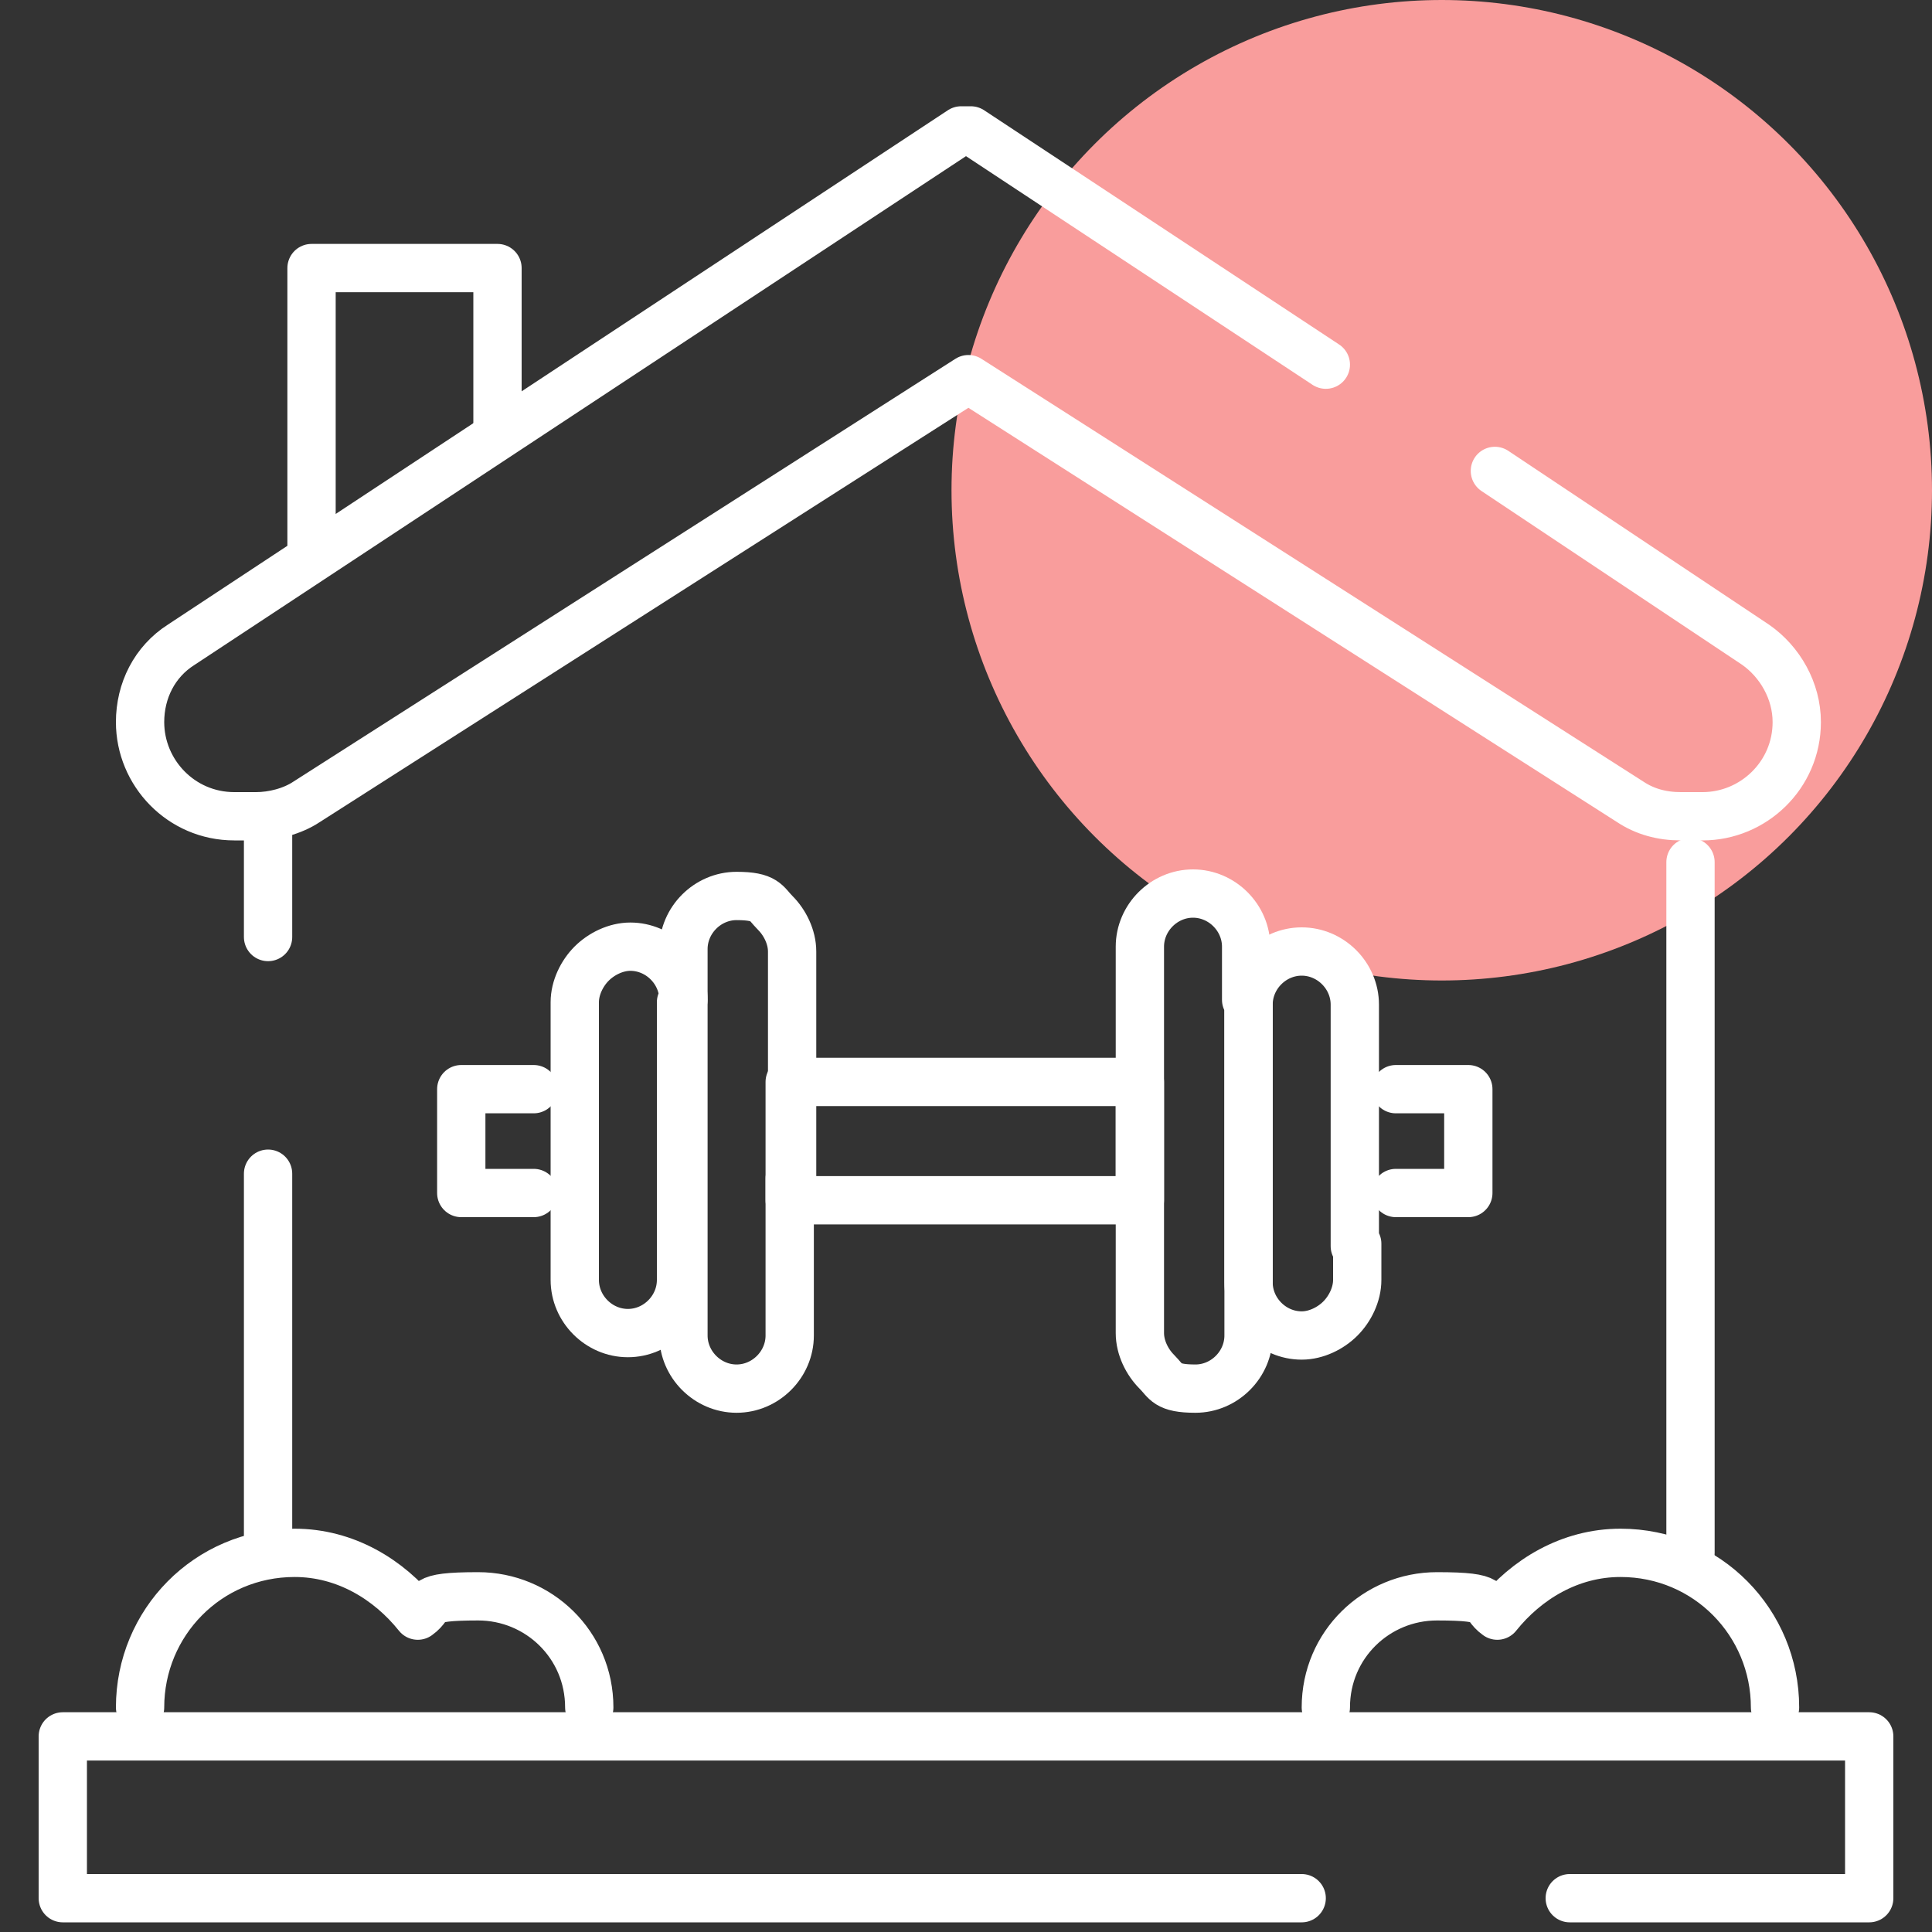 <?xml version="1.0" encoding="UTF-8"?>
<svg xmlns="http://www.w3.org/2000/svg" version="1.1" viewBox="0 0 80 80">
  <rect x="0" y="0" width="80" height="80" fill="#333333" stroke="none"/>
  <defs>
    <style>
      .cls-1 {
        fill: none;
        stroke: #fff;
        stroke-linecap: round;
        stroke-linejoin: round;
        stroke-width: 2px;
      }

      .cls-2 {
        fill: #f99d9c;
      }
    </style>
  </defs>
  <!-- Generator: Adobe Illustrator 28.7.1, SVG Export Plug-In . SVG Version: 1.2.0 Build 142)  -->
  <g>
    <g id="Layer_1">
      <g id="Layer_1-2" data-name="Layer_1">
        <g id="Fitness_Industry_Icons">
          <g>
            <circle class="cls-2" cx="59.7" cy="20.3" r="20.3"/>
            <g>
              <path class="cls-1" d="M54.9,15.1l-14.7-9.7c-.1,0-.3,0-.4,0L7.5,26.7c-1.1.7-1.7,1.9-1.7,3.2h0c0,2.1,1.7,3.9,3.9,3.9h.9c.7,0,1.5-.2,2.1-.6l27.4-17.5,27.4,17.5c.6.4,1.3.6,2.1.6h.9c2.1,0,3.9-1.7,3.9-3.9h0c0-1.3-.7-2.5-1.7-3.2l-10.8-7.2"/>
              <line class="cls-1" x1="11.1" y1="48.6" x2="11.1" y2="63.6"/>
              <line class="cls-1" x1="11.1" y1="33.8" x2="11.1" y2="38.8"/>
              <path class="cls-1" d="M70,71.9"/>
              <polyline class="cls-1" points="53.9 78.6 2.6 78.6 2.6 71.9 77.4 71.9 77.4 78.6 65 78.6"/>
              <polyline class="cls-1" points="12.9 23 12.9 11.1 20.6 11.1 20.6 18"/>
              <line class="cls-1" x1="70" y1="64.3" x2="70" y2="35.7"/>
              <path class="cls-1" d="M24.4,70.7c0-2.6-2.1-4.6-4.6-4.6s-1.8.3-2.5.8c-1.2-1.5-3-2.6-5.1-2.6-3.6,0-6.4,2.9-6.4,6.4"/>
              <path class="cls-1" d="M54.9,70.7c0-2.6,2.1-4.6,4.6-4.6s1.8.3,2.5.8c1.2-1.5,3-2.6,5.1-2.6,3.6,0,6.4,2.9,6.4,6.4"/>
            </g>
            <polyline class="cls-1" points="22.1 49.4 19.1 49.4 19.1 45.1 22.1 45.1"/>
            <polyline class="cls-1" points="57.8 45.1 60.8 45.1 60.8 49.4 57.8 49.4"/>
            <rect class="cls-1" x="32.7" y="44.8" width="14.5" height="4.9"/>
            <path class="cls-1" d="M28.2,41.5v11.5c0,1.2-1,2.2-2.2,2.2s-2.2-1-2.2-2.2v-11.5c0-.6.3-1.2.7-1.6s1-.7,1.6-.7c1.2,0,2.2,1,2.2,2.2Z"/>
            <path class="cls-1" d="M32.7,48.8v6.5c0,1.2-1,2.2-2.2,2.2s-2.2-1-2.2-2.2v-16c0-1.2,1-2.2,2.2-2.2s1.2.3,1.6.7.7,1,.7,1.6v9.5Z"/>
            <path class="cls-1" d="M56.2,51.5v1.5c0,.6-.3,1.2-.7,1.6s-1,.7-1.6.7c-1.2,0-2.2-1-2.2-2.2v-11.5c0-1.2,1-2.2,2.2-2.2s2.2,1,2.2,2.2v10Z"/>
            <path class="cls-1" d="M51.7,41.5v13.8c0,1.2-1,2.2-2.2,2.2s-1.2-.3-1.6-.7-.7-1-.7-1.6v-16c0-1.2,1-2.2,2.2-2.2s2.2,1,2.2,2.2v2.2Z"/>
          </g>
        </g>
      </g>
    </g>
  </g>
</svg>